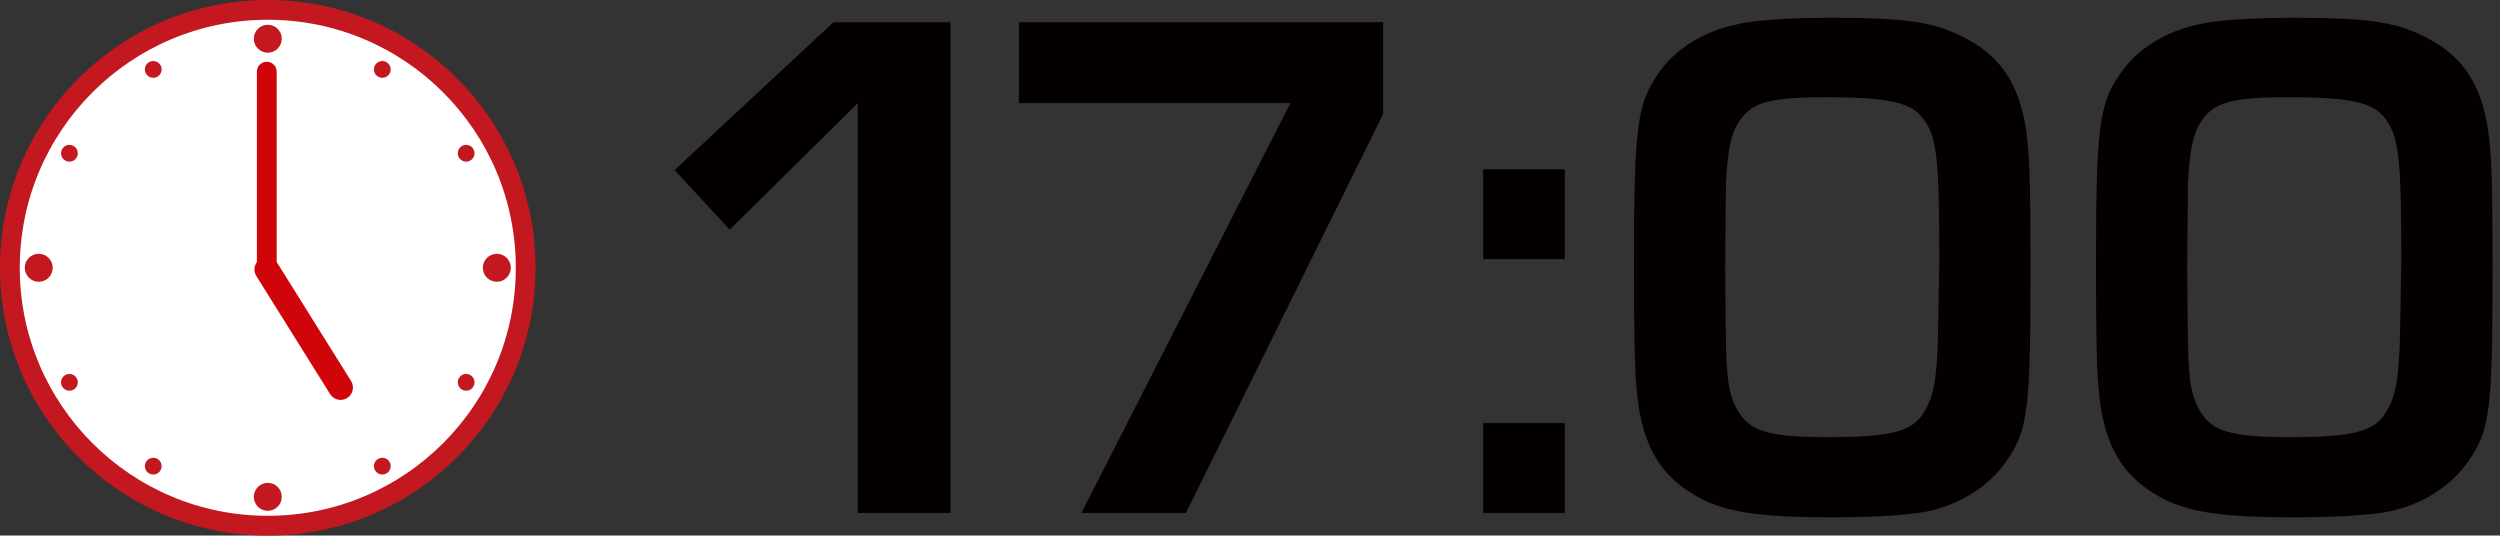 <?xml version="1.0" encoding="utf-8"?>
<!-- Generator: Adobe Illustrator 23.0.2, SVG Export Plug-In . SVG Version: 6.00 Build 0)  -->
<svg version="1.1" id="レイヤー_1" xmlns="http://www.w3.org/2000/svg" xmlns:xlink="http://www.w3.org/1999/xlink" x="0px"
	 y="0px" viewBox="0 0 1189.31 254.78" style="enable-background:new 0 0 1189.31 254.78;" xml:space="preserve">
<rect x="0" y="0" width="1189.31" height="254.78" fill="#333333" stroke="none"/>
<style type="text/css">
	.st0{enable-background:new    ;}
	.st1{fill:#040000;}
	.st2{fill:#FFFFFF;stroke:#C3181F;stroke-width:9.401;stroke-linecap:round;stroke-linejoin:round;}
	.st3{fill:#C3181F;}
	.st4{fill:none;stroke:#D00509;stroke-width:9.401;stroke-linecap:round;stroke-linejoin:round;}
	.st5{fill:none;stroke:#D00509;stroke-width:11.752;stroke-linecap:round;stroke-linejoin:round;}
</style>
<g class="st0">
	<path class="st1" d="M452.17,244h-44.1V49.05l-60.9,60.2L320.92,80.9l75.6-70.35h55.65V244z"/>
</g>
<g class="st0">
	<path class="st1" d="M657.97,54.3L564.17,244h-49.7l99.4-194.95H484.72v-38.5h173.25V54.3z"/>
	<path class="st1" d="M744.42,123.25h-38.85v-42.7h38.85V123.25z M744.42,244h-38.85v-42.7h38.85V244z"/>
	<path class="st1" d="M931.67,16.5c20.65,9.45,30.45,24.85,32.9,51.45c1.05,9.8,1.4,23.8,1.4,59.15c0,67.55-1.05,77.35-11.55,92.4
		c-8.05,11.55-21.35,20.3-37.45,23.8c-8.4,1.75-25.55,2.8-45.85,2.8c-31.15,0-47.25-2.1-59.5-7.7c-20.65-9.8-30.45-25.2-32.9-51.8
		c-1.05-9.8-1.4-25.55-1.4-59.85c0-66.5,1.4-77,11.55-91.7c7.7-11.55,21.7-20.3,37.45-23.45c8.05-2.1,26.25-3.15,45.15-3.15
		C904.02,8.45,918.72,10.2,931.67,16.5z M922.57,125c0-49.7-1.05-59.85-7.7-68.6c-5.6-7.7-16.45-10.15-46.55-10.15
		c-23.8,0-32.9,2.1-38.5,8.4c-5.95,6.65-7.7,14-8.75,32.2c0,4.9,0,4.9-0.35,40.25c0.35,41.65,0.35,41.65,1.05,50.4
		c1.05,13.65,5.95,22.75,14.35,26.6c7,2.8,15.4,3.85,33.95,3.85c28,0,38.5-2.45,44.1-10.15c5.25-7.7,7-14.7,7.7-35L922.57,125z"/>
	<path class="st1" d="M1151.46,16.5c20.65,9.45,30.45,24.85,32.9,51.45c1.05,9.8,1.4,23.8,1.4,59.15c0,67.55-1.05,77.35-11.55,92.4
		c-8.05,11.55-21.35,20.3-37.45,23.8c-8.4,1.75-25.55,2.8-45.85,2.8c-31.15,0-47.25-2.1-59.5-7.7c-20.65-9.8-30.45-25.2-32.9-51.8
		c-1.05-9.8-1.4-25.55-1.4-59.85c0-66.5,1.4-77,11.55-91.7c7.7-11.55,21.7-20.3,37.45-23.45c8.05-2.1,26.25-3.15,45.15-3.15
		C1123.81,8.45,1138.51,10.2,1151.46,16.5z M1142.36,125c0-49.7-1.05-59.85-7.7-68.6c-5.6-7.7-16.45-10.15-46.55-10.15
		c-23.8,0-32.9,2.1-38.5,8.4c-5.95,6.65-7.7,14-8.75,32.2c0,4.9,0,4.9-0.35,40.25c0.35,41.65,0.35,41.65,1.05,50.4
		c1.05,13.65,5.95,22.75,14.35,26.6c7,2.8,15.4,3.85,33.95,3.85c28,0,38.5-2.45,44.1-10.15c5.25-7.7,7-14.7,7.7-35L1142.36,125z"/>
</g>
<g>
	<g>
		<ellipse class="st2" cx="127.39" cy="127.39" rx="122.69" ry="122.69"/>
	</g>
	<g>
		<path class="st3" d="M134.04,18.42c0,3.67-2.98,6.65-6.65,6.65c-3.67,0-6.65-2.98-6.65-6.65s2.98-6.65,6.65-6.65
			C131.06,11.78,134.04,14.75,134.04,18.42z"/>
		<path class="st3" d="M134.04,236.35c0,3.67-2.98,6.65-6.65,6.65c-3.67,0-6.65-2.98-6.65-6.65s2.98-6.65,6.65-6.65
			C131.06,229.7,134.04,232.68,134.04,236.35z"/>
		<path class="st3" d="M76.36,31.03c1.1,1.91,0.45,4.35-1.46,5.45c-1.91,1.1-4.35,0.45-5.45-1.46s-0.45-4.35,1.46-5.45
			S75.26,29.12,76.36,31.03z"/>
		<path class="st3" d="M185.33,219.76c1.1,1.91,0.45,4.35-1.46,5.45c-1.91,1.1-4.35,0.45-5.45-1.46c-1.1-1.91-0.45-4.35,1.46-5.45
			C181.78,217.2,184.22,217.85,185.33,219.76z"/>
		<path class="st3" d="M35.02,69.45c1.91,1.1,2.56,3.54,1.46,5.45c-1.1,1.91-3.54,2.56-5.45,1.46s-2.56-3.54-1.46-5.45
			S33.11,68.35,35.02,69.45z"/>
		<path class="st3" d="M223.75,178.42c1.91,1.1,2.56,3.54,1.46,5.45c-1.1,1.91-3.54,2.56-5.45,1.46c-1.91-1.1-2.56-3.54-1.46-5.45
			S221.84,177.31,223.75,178.42z"/>
		<path class="st3" d="M18.43,120.74c3.67,0,6.65,2.98,6.65,6.65s-2.98,6.65-6.65,6.65s-6.65-2.98-6.65-6.65
			C11.78,123.72,14.75,120.74,18.43,120.74z"/>
		<path class="st3" d="M236.35,120.74c3.67,0,6.65,2.98,6.65,6.65s-2.98,6.65-6.65,6.65s-6.65-2.98-6.65-6.65
			S232.68,120.74,236.35,120.74z"/>
		<path class="st3" d="M31.03,178.42c1.91-1.1,4.35-0.45,5.45,1.46s0.45,4.35-1.46,5.45c-1.91,1.1-4.35,0.45-5.45-1.46
			C28.47,181.96,29.12,179.52,31.03,178.42z"/>
		<path class="st3" d="M219.76,69.45c1.91-1.1,4.35-0.45,5.45,1.46c1.1,1.91,0.45,4.35-1.46,5.45s-4.35,0.45-5.45-1.46
			S217.85,70.55,219.76,69.45z"/>
		<path class="st3" d="M69.45,219.76c1.1-1.91,3.54-2.56,5.45-1.46c1.91,1.1,2.56,3.54,1.46,5.45s-3.54,2.56-5.45,1.46
			S68.35,221.67,69.45,219.76z"/>
		<path class="st3" d="M178.42,31.03c1.1-1.91,3.54-2.56,5.45-1.46c1.91,1.1,2.56,3.54,1.46,5.45c-1.1,1.91-3.54,2.56-5.45,1.46
			C177.97,35.38,177.31,32.94,178.42,31.03z"/>
	</g>
</g>
<line class="st4" x1="126.92" y1="34.07" x2="126.92" y2="128.18"/>
<line class="st5" x1="126.92" y1="128.18" x2="162.02" y2="184.36"/>
</svg>
